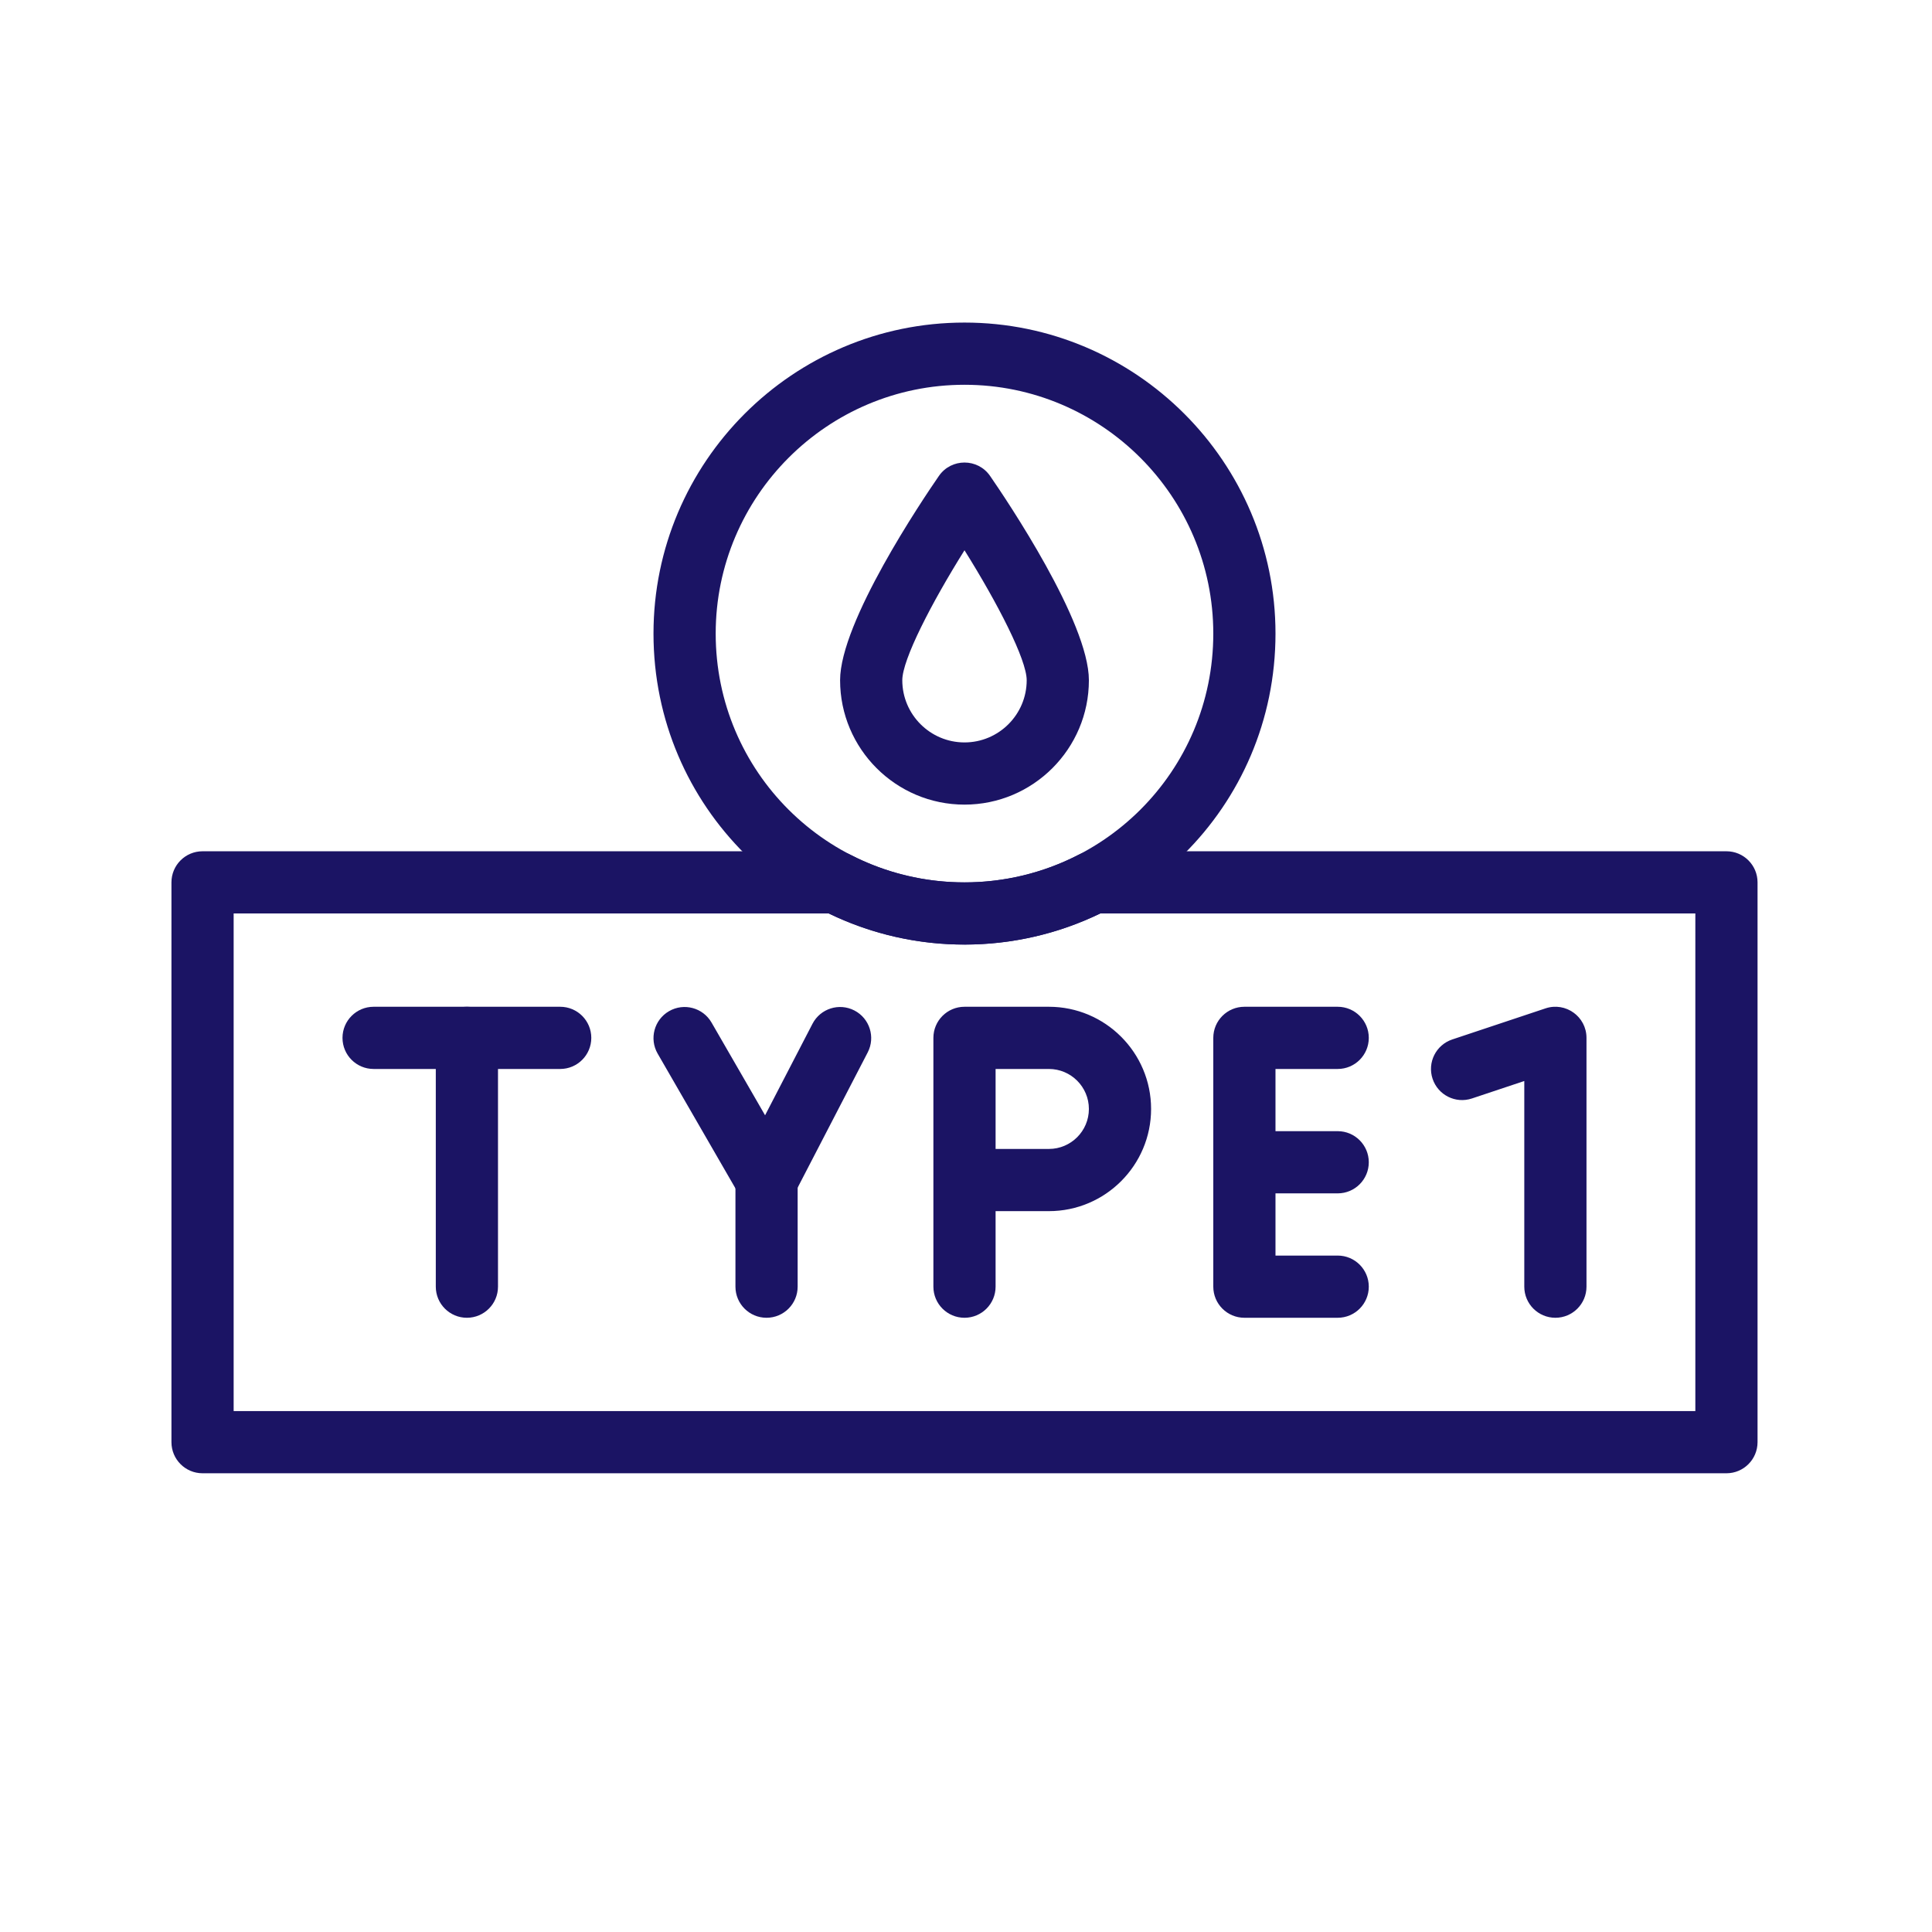 <?xml version="1.0" encoding="UTF-8"?>
<svg xmlns="http://www.w3.org/2000/svg" xmlns:xlink="http://www.w3.org/1999/xlink" version="1.1" id="Layer_1" x="0px" y="0px" width="479.367px" height="479.367px" viewBox="0 0 479.367 479.367" xml:space="preserve">
<g>
	<path fill="#1B1464" d="M239.31,234.367c-42.258,0-77.165-34.092-77.165-77.165c0-42.549,34.616-77.165,77.165-77.165   c42.548,0,77.165,34.616,77.165,77.165C316.475,200.314,281.532,234.367,239.31,234.367z M239.31,95.47   c-34.039,0-61.732,27.692-61.732,61.731c0,34.305,27.749,61.731,61.732,61.731c34.028,0,61.732-27.476,61.732-61.731   C301.042,123.163,273.349,95.47,239.31,95.47z"></path>
	<path fill="#1B1464" d="M428.363,365.547H50.256c-4.261,0-7.716-3.455-7.716-7.717V218.933c0-4.261,3.455-7.716,7.716-7.716h157.2   c1.233,0,2.448,0.295,3.543,0.861c17.706,9.152,38.906,9.157,56.622,0c1.095-0.566,2.31-0.861,3.543-0.861h157.2   c4.262,0,7.717,3.455,7.717,7.716V357.83C436.08,362.092,432.625,365.547,428.363,365.547z M57.973,350.113h362.675V226.65H272.986   c-20.925,10.148-45.864,10.421-67.353,0H57.973V350.113z"></path>
	<path fill="#1B1464" d="M138.996,265.232H92.697c-4.261,0-7.716-3.455-7.716-7.717c0-4.261,3.455-7.716,7.716-7.716h46.299   c4.262,0,7.716,3.455,7.716,7.716C146.712,261.777,143.257,265.232,138.996,265.232z"></path>
	<path fill="#1B1464" d="M115.846,326.965c-4.261,0-7.716-3.455-7.716-7.717v-61.733c0-4.261,3.455-7.716,7.716-7.716   c4.262,0,7.717,3.455,7.717,7.716v61.733C123.563,323.51,120.108,326.965,115.846,326.965z"></path>
	<path fill="#1B1464" d="M183.512,296.649l-20.333-35.219c-2.131-3.69-0.866-8.409,2.825-10.54c3.691-2.132,8.41-0.865,10.541,2.824   l13.285,23.01l11.763-22.702c1.961-3.783,6.619-5.259,10.401-3.302c3.784,1.961,5.262,6.618,3.301,10.402l-18.249,35.219   c-1.297,2.503-3.857,4.1-6.676,4.164C187.64,300.575,184.959,299.155,183.512,296.649z"></path>
	<path fill="#1B1464" d="M190.195,326.965c-4.261,0-7.716-3.455-7.716-7.717v-26.458c0-4.262,3.455-7.716,7.716-7.716   c4.262,0,7.717,3.454,7.717,7.716v26.458C197.912,323.51,194.457,326.965,190.195,326.965z"></path>
	<path fill="#1B1464" d="M239.31,326.965c-4.262,0-7.717-3.455-7.717-7.717v-61.733c0-4.261,3.455-7.716,7.717-7.716h20.944   c13.98,0,25.354,11.374,25.354,25.354c0,13.979-11.374,25.354-25.354,25.354h-13.228v18.741   C247.026,323.51,243.571,326.965,239.31,326.965z M247.026,285.075h13.228c5.471,0,9.921-4.451,9.921-9.921   c0-5.471-4.451-9.922-9.921-9.922h-13.228V285.075z"></path>
	<path fill="#1B1464" d="M331.907,326.965h-23.148c-4.262,0-7.717-3.455-7.717-7.717v-61.733c0-4.261,3.455-7.716,7.717-7.716   h23.148c4.262,0,7.717,3.455,7.717,7.716c0,4.262-3.455,7.717-7.717,7.717h-15.433v46.299h15.433c4.262,0,7.717,3.455,7.717,7.717   S336.169,326.965,331.907,326.965z"></path>
	<path fill="#1B1464" d="M331.907,296.098h-23.148c-4.262,0-7.717-3.455-7.717-7.717c0-4.261,3.455-7.716,7.717-7.716h23.148   c4.262,0,7.717,3.455,7.717,7.716C339.624,292.643,336.169,296.098,331.907,296.098z"></path>
	<path fill="#1B1464" d="M385.923,326.965c-4.262,0-7.717-3.455-7.717-7.717v-51.027l-12.992,4.332   c-4.044,1.347-8.413-0.838-9.762-4.881c-1.348-4.043,0.838-8.413,4.881-9.761l23.15-7.717c4.989-1.66,10.156,2.055,10.156,7.32   v61.733C393.64,323.51,390.185,326.965,385.923,326.965z"></path>
	<path fill="#1B1464" d="M239.31,199.642c-17.02,0-30.866-13.847-30.866-30.865c0-14.459,20.423-44.758,24.517-50.686   c3.063-4.437,9.635-4.437,12.698,0c4.094,5.928,24.517,36.227,24.517,50.686C270.176,185.795,256.329,199.642,239.31,199.642z    M239.31,136.532c-8.233,13.153-15.433,27.137-15.433,32.245c0,8.51,6.923,15.433,15.433,15.433c8.51,0,15.433-6.923,15.433-15.433   C254.743,163.668,247.542,149.685,239.31,136.532z"></path>
</g>
</svg>
